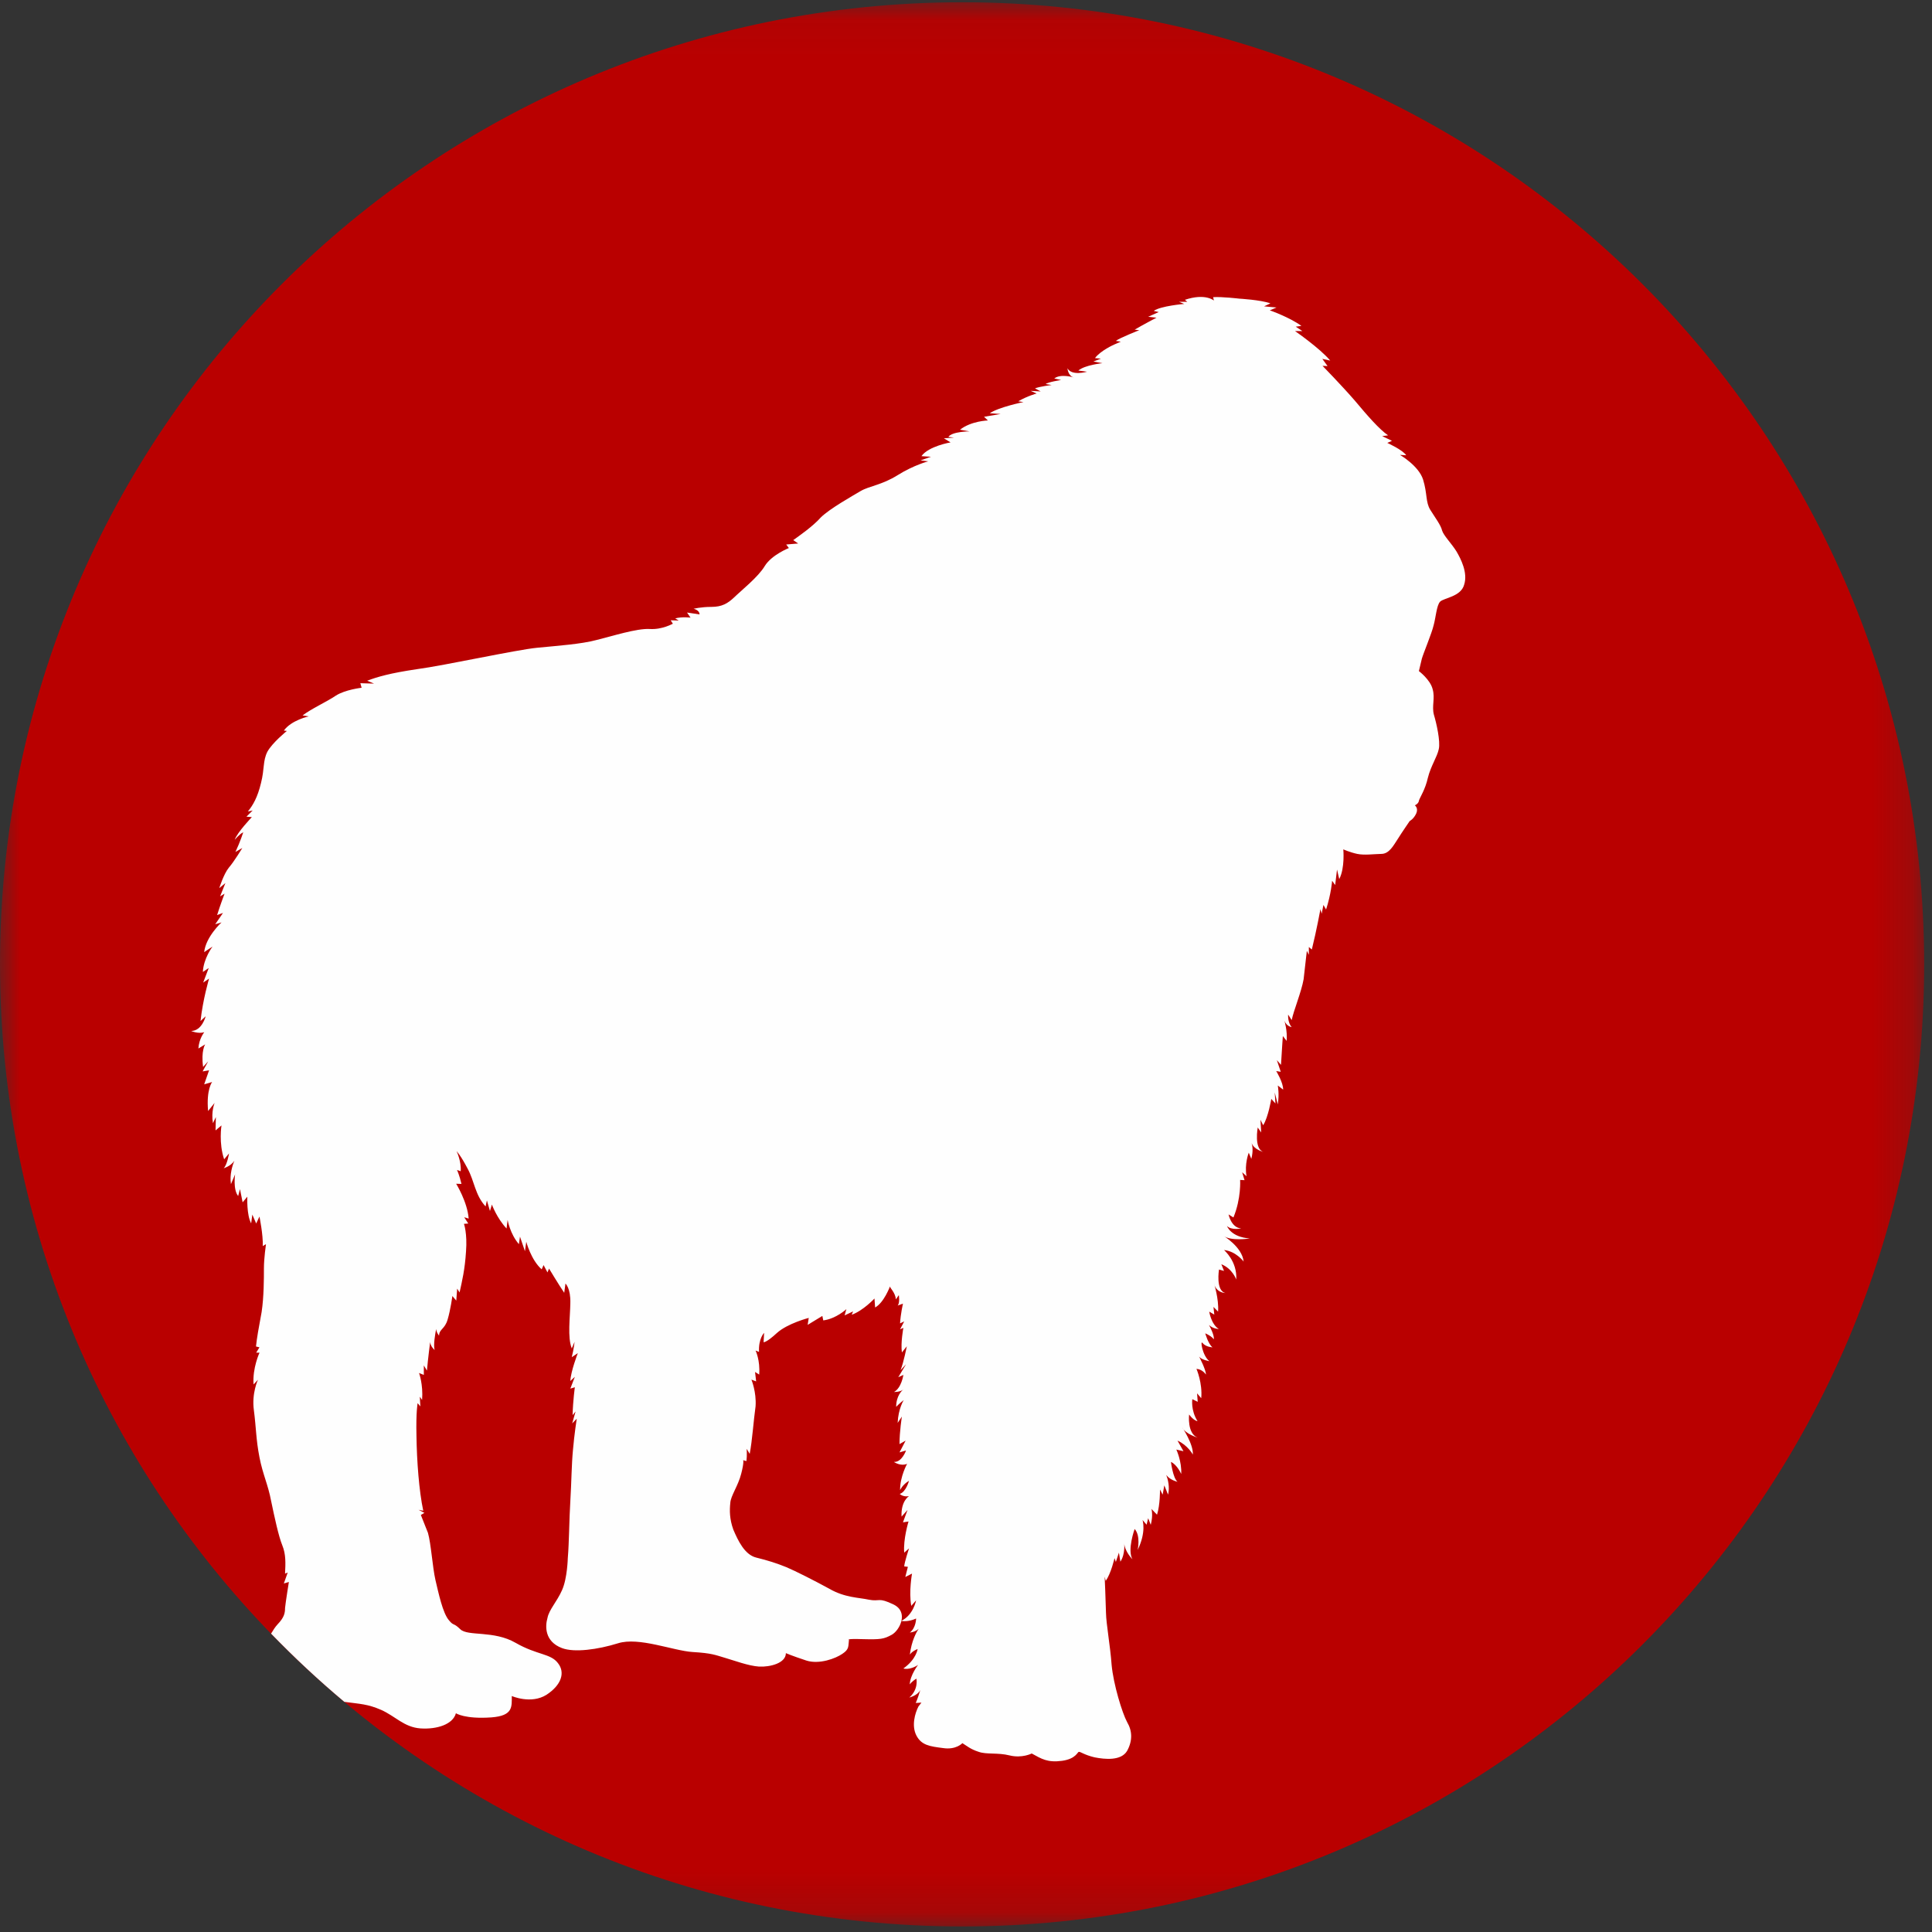 <svg xmlns="http://www.w3.org/2000/svg" xmlns:xlink="http://www.w3.org/1999/xlink" width="48" height="48" viewBox="0 0 48 48">
  <rect x="0" y="0" width="48" height="48" fill="#333333" stroke="none"/>
  <defs>
    <polygon id="park-a" points="0 .056 47.806 .056 47.806 47.862 0 47.862"/>
  </defs>
  <g fill="none" fill-rule="evenodd">
    <mask id="park-b" fill="#fff">
      <use xlink:href="#park-a"/>
    </mask>
    <path fill="#B90000" fill-rule="nonzero" d="M47.806,23.957 C47.806,37.159 37.105,47.862 23.908,47.862 C10.699,47.862 -4.32432432e-05,37.159 -4.32432432e-05,23.957 C-4.32432432e-05,10.761 10.699,0.056 23.908,0.056 C37.105,0.056 47.806,10.761 47.806,23.957" mask="url(#park-b)"/>
    <path fill="#FEFEFE" d="M22.879,41.942 C22.88,41.935 22.884,41.928 22.885,41.92 C22.885,41.92 22.882,41.93 22.879,41.942 M22.396,40.268 C22.431,40.118 22.393,39.958 22.202,39.864 C21.81,39.675 21.866,39.798 21.588,39.744 C21.339,39.689 20.989,39.695 20.606,39.473 C20.225,39.265 19.768,39.034 19.54,38.937 C19.309,38.843 19.074,38.767 18.786,38.697 C18.5,38.625 18.337,38.277 18.22,38.005 C18.123,37.737 18.125,37.521 18.144,37.342 C18.152,37.167 18.34,36.914 18.415,36.615 C18.492,36.319 18.463,36.278 18.463,36.278 L18.545,36.3 C18.563,36.154 18.551,35.996 18.551,35.996 L18.626,36.121 C18.689,35.792 18.722,35.294 18.772,34.938 C18.796,34.583 18.669,34.277 18.669,34.277 L18.786,34.32 L18.759,34.086 L18.862,34.151 C18.889,33.793 18.772,33.554 18.772,33.554 L18.858,33.587 C18.84,33.258 18.984,33.114 18.984,33.114 L18.971,33.347 C18.971,33.347 19.039,33.361 19.302,33.118 C19.566,32.879 20.093,32.743 20.093,32.743 L20.066,32.916 L20.431,32.694 L20.454,32.805 C20.775,32.764 21.028,32.525 21.028,32.525 L20.984,32.681 L21.195,32.581 L21.16,32.665 C21.448,32.562 21.726,32.261 21.726,32.261 L21.742,32.484 C21.963,32.364 22.111,31.961 22.111,31.961 C22.111,32.002 22.249,32.119 22.257,32.284 L22.331,32.177 C22.331,32.177 22.362,32.371 22.302,32.436 L22.434,32.389 C22.434,32.389 22.374,32.648 22.362,32.879 L22.465,32.83 L22.362,33.027 L22.444,32.99 C22.444,32.99 22.374,33.355 22.407,33.601 L22.529,33.449 C22.529,33.449 22.453,33.844 22.374,34.042 L22.51,33.896 L22.317,34.217 L22.444,34.159 C22.444,34.159 22.399,34.481 22.212,34.583 C22.212,34.583 22.364,34.589 22.444,34.52 C22.408,34.549 22.265,34.68 22.265,34.952 C22.265,34.952 22.362,34.851 22.453,34.785 C22.453,34.785 22.317,34.997 22.302,35.351 L22.407,35.195 C22.407,35.195 22.348,35.561 22.348,35.878 L22.5,35.792 L22.348,36.084 L22.51,36.037 C22.51,36.037 22.407,36.335 22.208,36.321 C22.208,36.321 22.374,36.438 22.537,36.368 C22.537,36.368 22.362,36.677 22.362,37.021 C22.362,37.021 22.422,36.885 22.584,36.79 C22.584,36.79 22.51,37.068 22.354,37.116 C22.354,37.116 22.434,37.2 22.584,37.171 C22.584,37.171 22.379,37.291 22.399,37.68 L22.547,37.515 L22.434,37.822 L22.572,37.801 C22.572,37.801 22.436,38.246 22.465,38.575 L22.584,38.47 C22.584,38.47 22.471,38.81 22.465,38.917 L22.556,38.927 L22.492,39.18 L22.659,39.096 C22.659,39.096 22.576,39.543 22.64,39.897 L22.76,39.761 C22.76,39.761 22.694,40.122 22.396,40.268 M35.828,13.18 C35.799,13.048 35.651,12.854 35.534,12.665 C35.416,12.472 35.464,12.266 35.356,11.914 C35.246,11.57 34.782,11.302 34.782,11.302 L34.937,11.311 C34.846,11.175 34.467,11.004 34.467,11.004 L34.583,10.952 L34.34,10.835 L34.486,10.816 C34.264,10.662 33.973,10.327 33.666,9.96 C33.34,9.583 32.858,9.089 32.858,9.089 L32.983,9.095 L32.853,8.916 L33.049,8.958 C32.785,8.646 32.174,8.225 32.174,8.225 L32.357,8.225 L32.192,8.116 L32.333,8.097 C32.038,7.881 31.548,7.71 31.548,7.71 L31.715,7.64 L31.406,7.611 L31.563,7.537 C31.316,7.449 30.792,7.42 30.792,7.42 C30.792,7.42 30.352,7.368 30.14,7.383 L30.159,7.467 C30.159,7.467 29.946,7.278 29.438,7.449 L29.498,7.498 L29.292,7.498 L29.423,7.551 C29.423,7.551 28.841,7.599 28.664,7.724 L28.789,7.753 L28.526,7.87 L28.732,7.893 C28.732,7.893 28.398,8.068 28.19,8.19 L28.304,8.204 C28.304,8.204 27.795,8.404 27.723,8.47 L27.846,8.488 L27.678,8.562 C27.678,8.562 27.346,8.708 27.204,8.897 L27.352,8.91 L27.165,8.982 L27.39,9.023 C27.39,9.023 26.955,9.067 26.791,9.206 L27.007,9.235 C27.007,9.235 26.63,9.348 26.521,9.151 C26.521,9.151 26.533,9.338 26.677,9.377 C26.677,9.377 26.35,9.277 26.193,9.404 L26.364,9.441 C26.364,9.441 26.035,9.491 25.979,9.542 L26.127,9.565 C26.127,9.565 25.831,9.602 25.714,9.649 L25.856,9.725 L25.607,9.711 L25.755,9.777 C25.755,9.777 25.536,9.833 25.298,9.97 L25.428,9.989 C25.428,9.989 24.816,10.114 24.59,10.267 L24.861,10.285 L24.448,10.355 L24.544,10.446 C24.544,10.446 24.128,10.458 23.851,10.676 L24.087,10.718 C24.087,10.718 23.657,10.718 23.562,10.854 L23.702,10.872 L23.451,10.89 L23.616,10.991 C23.616,10.991 23.068,11.084 22.893,11.333 L23.13,11.348 L22.871,11.438 L23.062,11.461 C23.062,11.461 22.702,11.555 22.302,11.805 C21.903,12.054 21.602,12.072 21.382,12.2 C21.176,12.323 20.616,12.636 20.394,12.854 C20.196,13.079 19.834,13.328 19.708,13.419 L19.83,13.503 L19.533,13.528 L19.599,13.616 C19.599,13.616 19.171,13.785 19,14.063 C18.84,14.335 18.403,14.681 18.245,14.837 C18.08,14.993 17.938,15.078 17.674,15.078 C17.417,15.078 17.232,15.125 17.232,15.125 C17.232,15.125 17.38,15.154 17.38,15.265 L17.069,15.218 L17.156,15.345 C17.156,15.345 16.95,15.317 16.775,15.364 L16.863,15.417 L16.663,15.411 L16.717,15.495 C16.717,15.495 16.451,15.648 16.14,15.627 C15.818,15.609 15.204,15.807 14.819,15.901 C14.43,16.004 13.878,16.041 13.349,16.093 C12.832,16.142 11.043,16.535 10.356,16.626 C9.684,16.725 9.376,16.817 9.122,16.912 L9.293,16.984 L8.953,16.974 L8.984,17.087 C8.984,17.087 8.571,17.134 8.34,17.285 C8.113,17.439 7.734,17.608 7.518,17.775 L7.669,17.798 C7.669,17.798 7.239,17.892 7.052,18.151 L7.127,18.16 C7.127,18.16 6.765,18.452 6.642,18.678 C6.528,18.907 6.574,19.1 6.485,19.452 C6.4,19.807 6.287,20.004 6.158,20.161 L6.277,20.136 L6.123,20.29 L6.257,20.301 C6.257,20.301 5.896,20.677 5.831,20.865 C5.831,20.865 5.95,20.721 6.044,20.677 C6.044,20.677 5.968,20.916 5.849,21.167 L6.02,21.068 C6.02,21.068 5.822,21.398 5.686,21.556 C5.557,21.713 5.448,22.065 5.448,22.065 L5.6,21.939 L5.468,22.27 L5.579,22.203 C5.579,22.203 5.474,22.479 5.394,22.734 L5.54,22.682 L5.347,22.963 L5.503,22.917 C5.503,22.917 5.112,23.275 5.073,23.656 C5.073,23.656 5.159,23.594 5.28,23.518 C5.28,23.518 5.056,23.811 5.04,24.148 L5.186,24.05 L5.048,24.412 L5.194,24.313 C5.194,24.313 5.04,24.832 4.982,25.367 L5.11,25.249 C5.11,25.249 5.019,25.614 4.749,25.614 C4.749,25.614 4.923,25.692 5.075,25.645 C5.075,25.645 4.945,25.801 4.929,26.05 L5.097,25.947 C5.097,25.947 4.991,26.108 5.046,26.507 L5.172,26.37 L5.034,26.619 L5.194,26.592 L5.073,26.94 L5.271,26.882 C5.271,26.882 5.122,27.063 5.17,27.603 L5.332,27.401 C5.332,27.401 5.24,27.621 5.291,27.905 L5.363,27.753 L5.355,28.085 L5.503,27.961 C5.503,27.961 5.431,28.398 5.569,28.803 L5.69,28.657 C5.69,28.657 5.645,28.941 5.557,29.025 C5.557,29.025 5.742,28.97 5.822,28.838 C5.778,28.947 5.7,29.183 5.738,29.42 L5.841,29.176 C5.841,29.176 5.785,29.552 5.917,29.715 L5.962,29.542 L6.028,29.871 L6.145,29.731 C6.145,29.731 6.123,30.182 6.24,30.394 L6.269,30.176 L6.365,30.398 L6.446,30.225 C6.446,30.225 6.541,30.686 6.528,30.958 L6.608,30.911 C6.608,30.911 6.557,31.263 6.557,31.508 C6.557,31.759 6.557,32.218 6.5,32.597 C6.428,32.982 6.38,33.252 6.36,33.453 L6.446,33.474 L6.365,33.606 L6.448,33.606 C6.448,33.606 6.269,33.987 6.3,34.396 L6.409,34.279 C6.409,34.279 6.248,34.617 6.308,35.041 C6.364,35.469 6.36,35.765 6.446,36.204 C6.528,36.63 6.66,36.885 6.736,37.291 C6.821,37.698 6.92,38.164 7.014,38.394 C7.105,38.617 7.095,38.838 7.082,39.096 L7.148,39.069 L7.052,39.341 L7.177,39.304 C7.177,39.304 7.095,39.812 7.082,39.949 C7.082,40.08 7.059,40.187 6.895,40.358 C6.837,40.421 6.785,40.502 6.735,40.587 C7.312,41.183 7.919,41.749 8.555,42.282 C8.959,42.336 9.133,42.336 9.468,42.481 C9.824,42.639 10.039,42.913 10.448,42.942 C10.858,42.969 11.253,42.841 11.327,42.565 C11.327,42.565 11.547,42.715 12.21,42.668 C12.75,42.627 12.715,42.404 12.715,42.137 C12.715,42.137 13.192,42.347 13.575,42.108 C13.946,41.867 14.049,41.556 13.863,41.321 C13.68,41.076 13.347,41.124 12.809,40.815 C12.268,40.502 11.624,40.659 11.437,40.479 C11.259,40.305 11.278,40.405 11.157,40.259 C10.998,40.08 10.893,39.567 10.818,39.253 C10.745,38.931 10.71,38.357 10.633,38.085 C10.53,37.822 10.456,37.639 10.456,37.639 L10.545,37.587 L10.399,37.511 L10.516,37.534 C10.411,37.044 10.356,36.3 10.347,35.681 C10.333,35.063 10.376,34.861 10.376,34.861 L10.444,34.942 L10.43,34.701 L10.487,34.781 C10.516,34.39 10.411,34.112 10.411,34.112 L10.53,34.159 L10.53,33.924 L10.607,34.052 C10.635,33.737 10.687,33.342 10.687,33.342 C10.693,33.453 10.798,33.54 10.798,33.54 C10.763,33.419 10.812,33.139 10.837,33.017 C10.839,33.1 10.908,33.184 10.908,33.184 C10.913,33.015 11.053,33.027 11.122,32.78 C11.194,32.539 11.239,32.199 11.239,32.199 L11.336,32.313 L11.358,32.016 L11.418,32.111 C11.48,31.829 11.55,31.543 11.578,31.094 C11.613,30.643 11.527,30.406 11.527,30.406 L11.634,30.398 L11.533,30.242 L11.644,30.275 C11.613,29.861 11.333,29.41 11.333,29.41 L11.465,29.414 C11.418,29.204 11.354,29.067 11.354,29.067 L11.446,29.099 C11.465,28.854 11.344,28.601 11.344,28.601 C11.344,28.601 11.446,28.704 11.615,29.029 C11.79,29.348 11.799,29.684 12.064,29.974 L12.097,29.824 L12.173,30.087 L12.221,29.927 C12.221,29.927 12.342,30.262 12.585,30.522 L12.612,30.308 C12.612,30.308 12.67,30.654 12.892,30.911 L12.919,30.724 L13.042,31.086 L13.075,30.851 C13.075,30.851 13.192,31.302 13.458,31.537 L13.505,31.43 L13.602,31.613 L13.641,31.518 C13.641,31.518 13.884,31.922 14.018,32.119 L14.049,31.889 C14.049,31.889 14.18,32.004 14.17,32.375 C14.164,32.743 14.096,33.219 14.205,33.501 L14.275,33.338 C14.275,33.338 14.255,33.529 14.205,33.719 L14.356,33.618 C14.356,33.618 14.18,34.071 14.17,34.31 L14.282,34.207 L14.17,34.499 L14.282,34.466 C14.282,34.466 14.236,34.785 14.226,35.158 L14.3,35.069 L14.216,35.364 L14.329,35.248 C14.329,35.248 14.269,35.629 14.236,36.014 C14.199,36.391 14.199,36.819 14.17,37.289 C14.141,37.752 14.14,38.324 14.107,38.707 C14.107,38.707 14.096,39.213 13.964,39.506 C13.835,39.798 13.641,39.991 13.602,40.197 C13.543,40.399 13.526,40.782 13.964,40.947 C14.269,41.062 14.85,40.984 15.354,40.827 C15.873,40.663 16.725,41.013 17.209,41.044 C17.689,41.072 17.777,41.12 18.004,41.186 C18.245,41.256 18.589,41.387 18.858,41.406 C19.132,41.42 19.525,41.321 19.525,41.072 C19.525,41.072 19.665,41.134 20.034,41.256 C20.357,41.358 20.764,41.204 20.931,41.087 C21.1,40.974 21.073,40.908 21.092,40.743 C21.092,40.743 20.997,40.71 21.438,40.724 C21.876,40.735 21.956,40.724 22.156,40.615 C22.254,40.56 22.36,40.421 22.395,40.272 C22.417,40.276 22.571,40.299 22.76,40.212 C22.76,40.212 22.76,40.442 22.605,40.56 C22.605,40.56 22.746,40.548 22.824,40.465 C22.768,40.55 22.646,40.767 22.605,41.109 C22.605,41.109 22.65,41.029 22.798,40.969 C22.798,40.969 22.768,41.223 22.444,41.453 C22.444,41.453 22.592,41.505 22.809,41.365 C22.809,41.365 22.611,41.618 22.603,41.849 C22.603,41.849 22.642,41.783 22.768,41.705 C22.768,41.705 22.827,41.968 22.592,42.174 C22.592,42.174 22.798,42.127 22.865,41.987 C22.841,42.068 22.797,42.206 22.751,42.31 L22.893,42.301 L22.819,42.396 C22.732,42.565 22.642,42.876 22.768,43.119 C22.893,43.359 23.097,43.388 23.428,43.43 C23.756,43.481 23.91,43.308 23.91,43.308 C24.019,43.374 24.108,43.458 24.316,43.524 C24.513,43.594 24.787,43.539 25.084,43.613 C25.391,43.689 25.633,43.565 25.633,43.565 C25.876,43.699 26.027,43.796 26.387,43.747 C26.741,43.697 26.768,43.52 26.807,43.524 C26.854,43.524 26.941,43.6 27.192,43.66 C27.453,43.712 27.855,43.751 28.003,43.5 C28.141,43.246 28.133,43.007 28.003,42.785 C27.881,42.561 27.663,41.849 27.618,41.365 C27.583,40.881 27.484,40.358 27.478,40.07 C27.472,39.78 27.445,39.172 27.445,39.172 L27.472,39.275 C27.604,39.092 27.69,38.711 27.69,38.711 L27.723,38.806 L27.799,38.575 L27.836,38.799 C27.966,38.602 27.929,38.324 27.929,38.324 C27.939,38.55 28.135,38.738 28.135,38.738 C28.001,38.507 28.19,37.987 28.19,37.987 C28.345,38.159 28.264,38.509 28.264,38.509 C28.487,38.056 28.386,37.764 28.386,37.764 L28.487,37.881 L28.526,37.719 L28.59,37.884 C28.656,37.628 28.606,37.488 28.606,37.488 L28.746,37.632 C28.824,37.39 28.82,37.006 28.82,37.006 L28.886,37.134 L28.927,36.903 L29.02,37.134 C29.067,36.946 29.017,36.755 28.976,36.645 C29.063,36.772 29.255,36.815 29.255,36.815 C29.141,36.724 29.092,36.321 29.092,36.321 C29.247,36.391 29.347,36.621 29.347,36.621 C29.364,36.311 29.226,36.014 29.226,36.014 L29.403,36.055 L29.255,35.792 C29.512,35.907 29.636,36.138 29.636,36.138 C29.652,35.878 29.372,35.463 29.372,35.463 C29.45,35.629 29.757,35.718 29.757,35.718 C29.489,35.619 29.543,35.143 29.543,35.143 C29.66,35.3 29.752,35.308 29.752,35.308 C29.58,35.036 29.623,34.762 29.623,34.762 L29.757,34.828 L29.741,34.617 L29.844,34.738 C29.88,34.367 29.726,34.009 29.726,34.009 C29.879,34.019 29.961,34.151 29.961,34.151 C29.963,34.03 29.792,33.705 29.792,33.705 C29.858,33.789 30.047,33.818 30.047,33.818 C29.872,33.684 29.81,33.27 29.879,33.369 C29.961,33.468 30.124,33.474 30.124,33.474 C30.016,33.39 29.944,33.126 29.944,33.126 C30.111,33.2 30.159,33.276 30.159,33.276 C30.164,33.177 30.098,33.031 30.037,32.919 C30.141,33.018 30.28,33.019 30.28,33.019 C30.09,32.9 30.043,32.587 30.043,32.587 L30.169,32.661 L30.148,32.469 L30.263,32.587 C30.286,32.267 30.159,31.88 30.159,31.88 C30.212,32.125 30.447,32.125 30.447,32.125 C30.197,32.07 30.286,31.541 30.286,31.541 L30.41,31.576 L30.344,31.409 C30.624,31.522 30.714,31.79 30.714,31.79 C30.743,31.335 30.41,31.057 30.41,31.057 C30.708,31.086 30.898,31.343 30.898,31.343 C30.861,30.977 30.389,30.699 30.389,30.699 C30.578,30.845 31.052,30.769 31.052,30.769 C30.578,30.738 30.484,30.46 30.484,30.46 C30.597,30.573 30.838,30.52 30.838,30.52 C30.589,30.505 30.523,30.172 30.523,30.172 L30.644,30.248 C30.84,29.777 30.811,29.315 30.811,29.315 L30.92,29.321 L30.861,29.124 L30.97,29.223 C30.914,28.92 31.025,28.638 31.025,28.638 L31.089,28.792 C31.141,28.59 31.115,28.459 31.096,28.4 C31.162,28.568 31.392,28.62 31.392,28.62 C31.149,28.55 31.248,28.012 31.248,28.012 L31.334,28.136 L31.316,27.821 L31.383,27.957 C31.511,27.753 31.585,27.302 31.585,27.302 L31.688,27.415 L31.67,27.142 L31.746,27.438 C31.789,27.178 31.746,26.969 31.746,26.969 L31.879,27.071 C31.884,26.897 31.707,26.61 31.707,26.61 L31.82,26.629 L31.723,26.339 L31.826,26.456 C31.846,26.108 31.872,25.74 31.872,25.74 L31.966,25.861 C31.989,25.608 31.912,25.363 31.912,25.363 C31.966,25.501 32.092,25.519 32.092,25.519 C31.989,25.406 32.003,25.208 32.003,25.208 L32.092,25.344 C32.137,25.114 32.333,24.644 32.388,24.329 C32.423,24.018 32.468,23.623 32.468,23.623 L32.518,23.722 L32.518,23.528 L32.592,23.59 C32.711,23.109 32.806,22.588 32.806,22.588 L32.837,22.701 L32.88,22.483 L32.946,22.596 C33.074,22.203 33.096,21.882 33.096,21.882 L33.172,21.989 L33.218,21.604 L33.273,21.841 C33.418,21.566 33.374,21.102 33.374,21.102 C33.374,21.102 33.537,21.176 33.72,21.215 C33.899,21.252 34.119,21.219 34.319,21.215 C34.517,21.215 34.626,20.996 34.723,20.851 C34.819,20.696 35.023,20.399 35.023,20.399 C35.023,20.399 35.12,20.352 35.186,20.21 C35.246,20.074 35.151,20.008 35.151,20.008 C35.151,20.008 35.246,19.971 35.254,19.887 C35.28,19.807 35.41,19.617 35.476,19.321 C35.55,19.026 35.705,18.808 35.746,18.612 C35.791,18.419 35.688,17.966 35.624,17.754 C35.569,17.538 35.659,17.347 35.593,17.12 C35.534,16.885 35.252,16.673 35.252,16.673 C35.252,16.673 35.291,16.504 35.326,16.363 C35.365,16.227 35.569,15.741 35.616,15.543 C35.672,15.35 35.69,15.041 35.779,14.948 C35.874,14.854 36.295,14.825 36.376,14.528 C36.473,14.232 36.295,13.886 36.184,13.697 C36.063,13.503 35.865,13.305 35.828,13.18"/>
  </g>
</svg>
